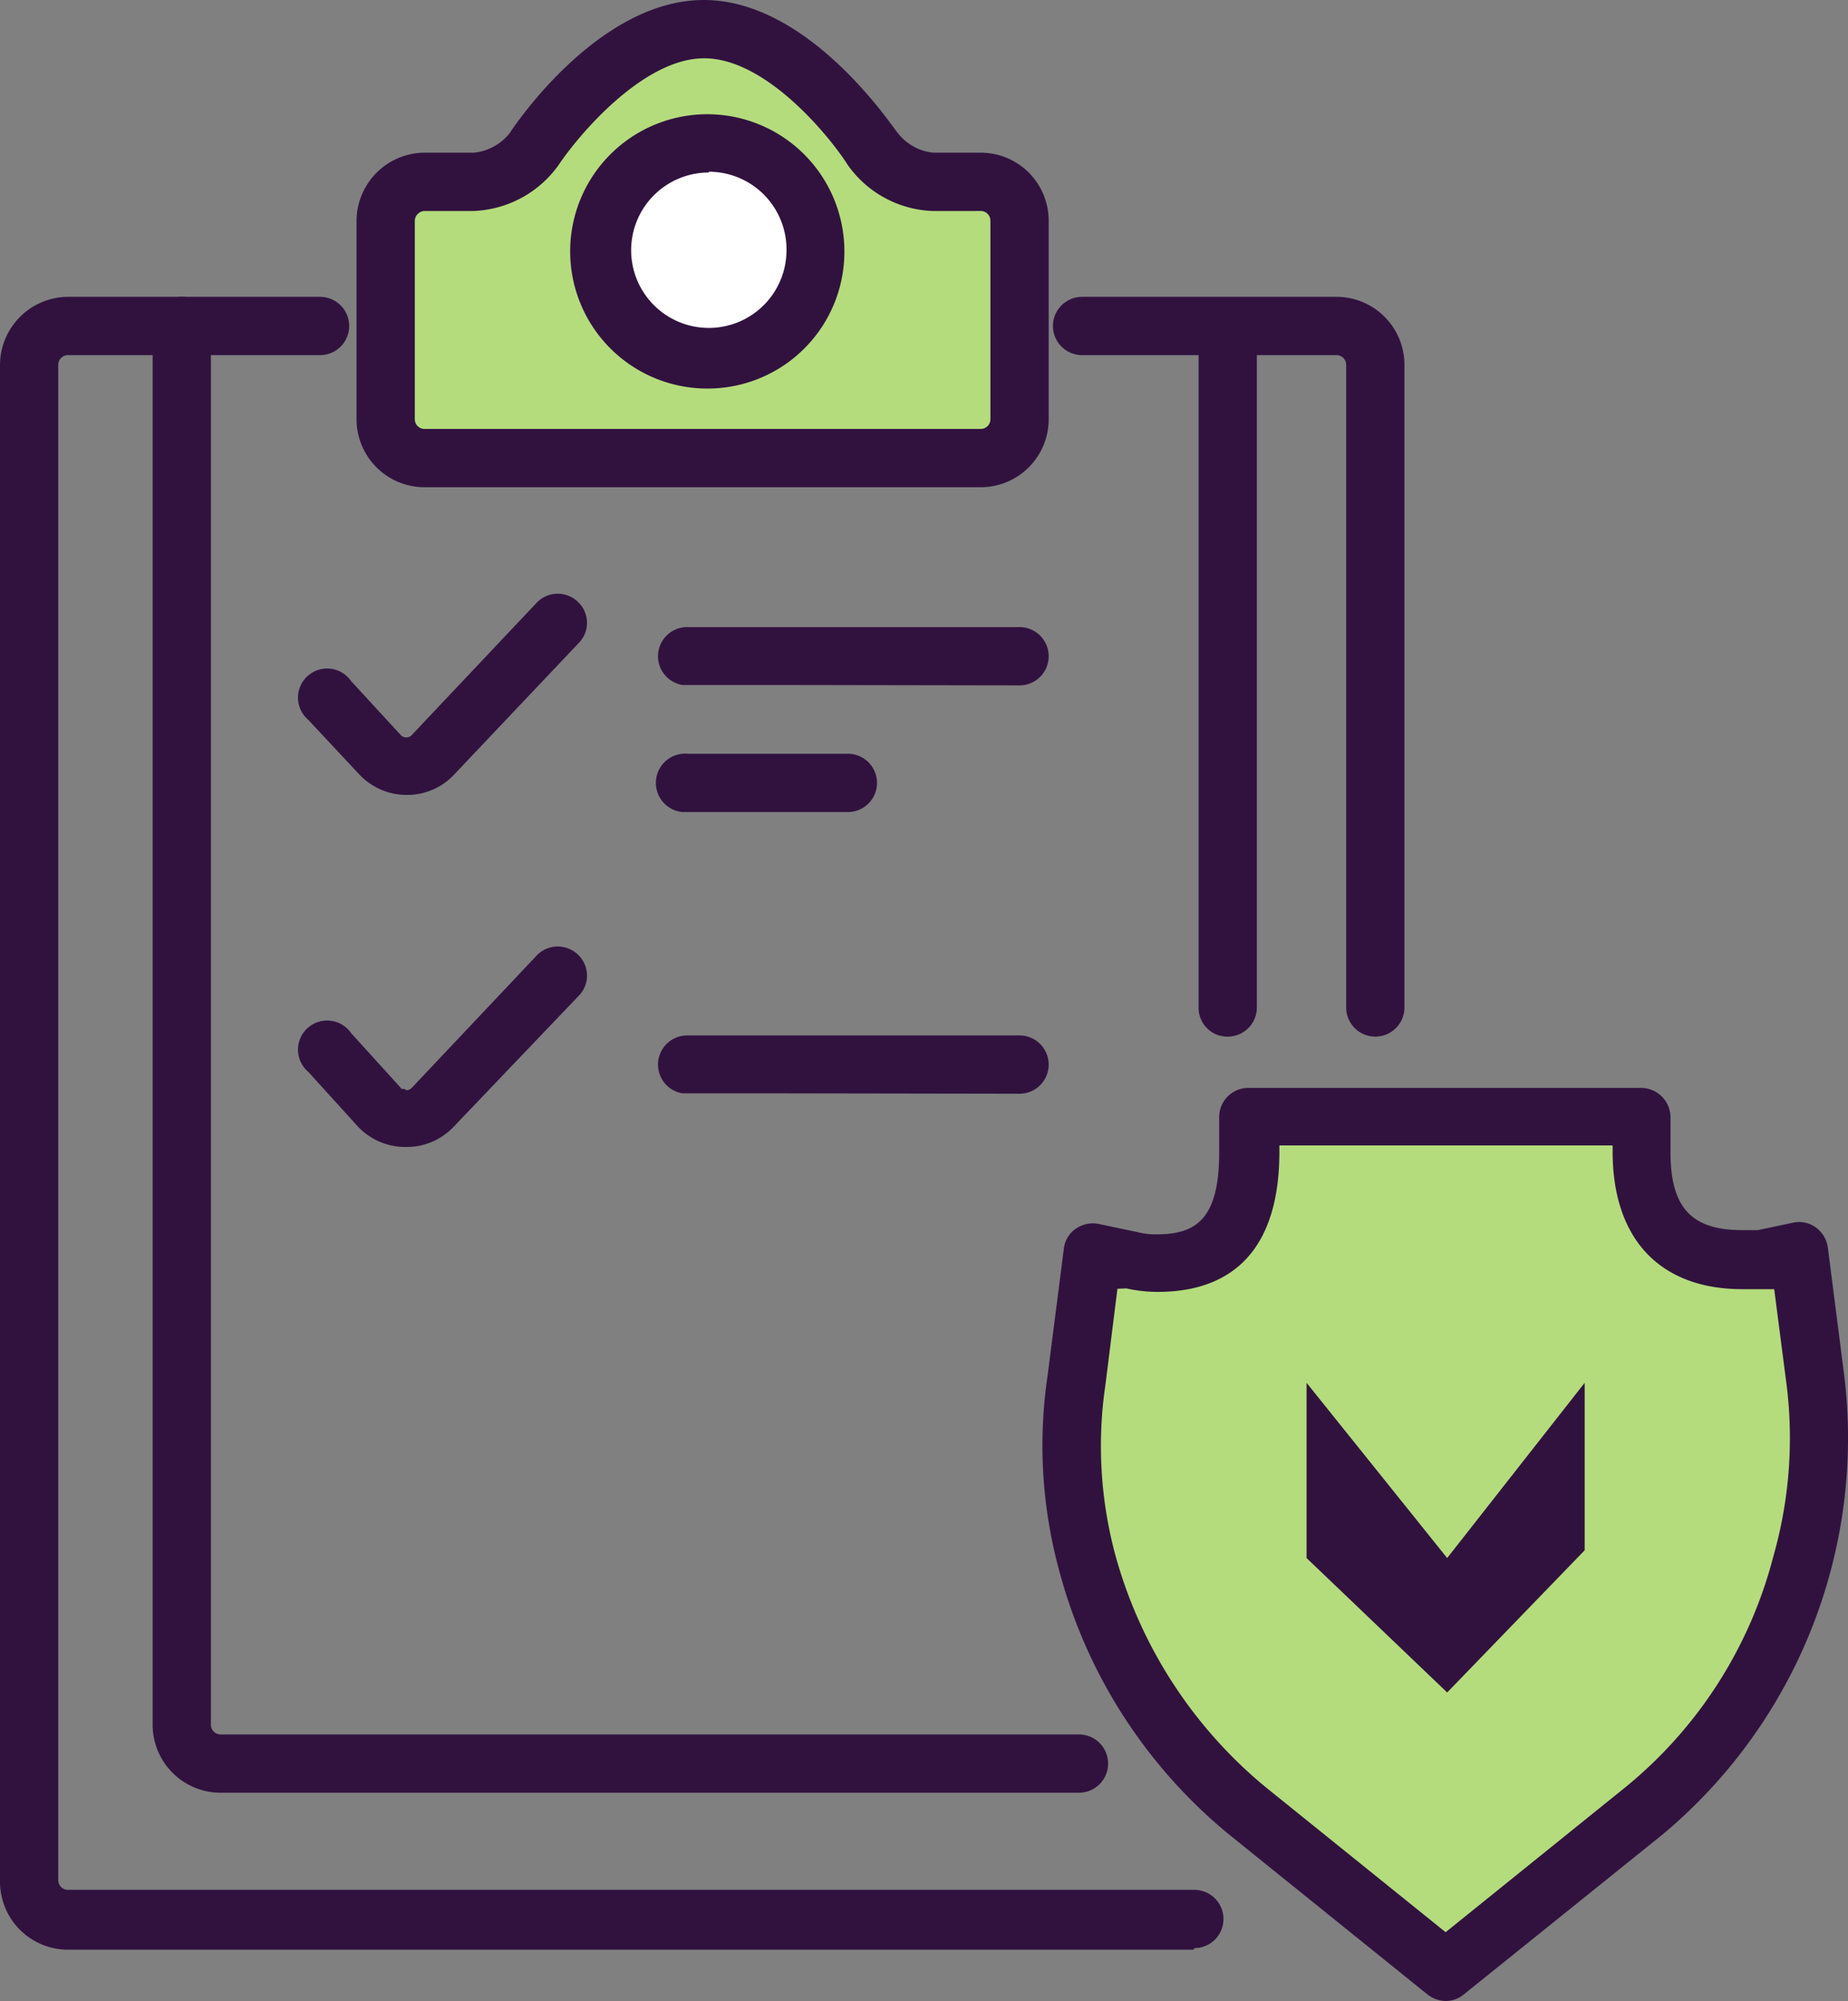<svg xmlns="http://www.w3.org/2000/svg" viewBox="0 0 47.58 51.5"><rect x="0" y="0" width="47.58" height="51.5" fill="#808080" stroke="none"/><defs><style>.cls-1{fill:#31123f;}.cls-2{fill:#b4dc7c;}.cls-3{fill:#fff;}</style></defs><title>low-flat-excess_1</title><g id="Layer_2" data-name="Layer 2"><g id="Layer_2-2" data-name="Layer 2"><path class="cls-1" d="M35.41,26.68a.75.75,0,0,1-.75-.75V9.39a.25.25,0,0,0-.25-.25H27.86a.75.75,0,1,1,0-1.5h6.55a1.75,1.75,0,0,1,1.75,1.75V25.93A.75.75,0,0,1,35.41,26.68Z"/><path class="cls-1" d="M30.73,50.18h-29A1.75,1.75,0,0,1,0,48.43v-39A1.76,1.76,0,0,1,1.75,7.64H8.24a.75.75,0,1,1,0,1.5H1.75a.25.25,0,0,0-.25.25v39a.25.25,0,0,0,.25.25h29a.75.75,0,0,1,0,1.5Z"/><path class="cls-1" d="M27.78,46.14H5.68a1.75,1.75,0,0,1-1.75-1.75v-36a.75.75,0,0,1,1.5,0v36a.25.25,0,0,0,.25.25h22.1a.75.75,0,0,1,0,1.5Z"/><path class="cls-1" d="M31.61,26.68a.74.74,0,0,1-.75-.75V8.53a.75.75,0,0,1,1.5,0v17.4A.75.75,0,0,1,31.61,26.68Z"/><path class="cls-1" d="M20.27,17.63h-2.7a.75.75,0,0,1,.13-1.49c.35,0,5.3,0,8.55,0h0a.75.75,0,0,1,0,1.5Z"/><path class="cls-1" d="M20.27,28.14h-2.7a.75.75,0,0,1,.13-1.49c.35,0,5.3,0,8.55,0h0a.75.75,0,0,1,0,1.5Z"/><path class="cls-1" d="M19,20.9H17.57a.75.75,0,0,1,.14-1.5c.25,0,2.66,0,4.12,0h0a.75.75,0,1,1,0,1.5Z"/><path class="cls-1" d="M10.46,20.46h0a1.68,1.68,0,0,1-1.23-.55L7.94,18.53a.75.75,0,1,1,1.1-1l1.28,1.39a.19.19,0,0,0,.14.06s.09,0,.14-.06l3.23-3.42a.75.75,0,0,1,1.06,0,.74.74,0,0,1,0,1.06l-3.24,3.42A1.66,1.66,0,0,1,10.46,20.46Z"/><path class="cls-1" d="M10.46,29.52h0A1.68,1.68,0,0,1,9.22,29L7.94,27.59a.75.75,0,1,1,1.1-1L10.32,28c0,.05.1,0,.14.06A.2.2,0,0,0,10.6,28l3.23-3.42a.75.75,0,0,1,1.06,0,.74.74,0,0,1,0,1.06L11.68,29A1.66,1.66,0,0,1,10.46,29.52Z"/><path class="cls-2" d="M26.25,10.79a1,1,0,0,1-1,1H10.93a1,1,0,0,1-1-1V5.68a1,1,0,0,1,1-1H12.2a2.06,2.06,0,0,0,1.54-.84s2-3.09,4.38-3.09,4.33,3.09,4.33,3.09A2.06,2.06,0,0,0,24,4.68h1.26a1,1,0,0,1,1,1Z"/><path class="cls-1" d="M25.25,12.54H10.93a1.75,1.75,0,0,1-1.75-1.75V5.68a1.76,1.76,0,0,1,1.75-1.75H12.2a1.35,1.35,0,0,0,.92-.5c.09-.14,2.27-3.43,5-3.43s4.87,3.29,5,3.43a1.33,1.33,0,0,0,.91.5h1.26A1.75,1.75,0,0,1,27,5.68v5.11A1.75,1.75,0,0,1,25.25,12.54ZM10.93,5.43a.26.26,0,0,0-.25.25v5.11a.25.25,0,0,0,.25.25H25.25a.25.25,0,0,0,.25-.25V5.68a.25.25,0,0,0-.25-.25H24a2.8,2.8,0,0,1-2.17-1.18c-.49-.77-2.12-2.75-3.7-2.75s-3.25,2-3.75,2.75A2.82,2.82,0,0,1,12.2,5.43Z"/><path class="cls-2" d="M46.73,35.56l-.41-3.28-1,.21h-.49c-1.75,0-2.59-1-2.59-2.79v-.9H32.19v.9c0,1.95-.77,2.86-2.38,2.86a2.89,2.89,0,0,1-.63-.07l-1.05-.21-.42,3.28A11.5,11.5,0,0,0,28,40.23a12.57,12.57,0,0,0,4.13,6.41l5.1,4.11,5.11-4.11a12.5,12.5,0,0,0,4.4-11.08Z"/><path class="cls-1" d="M37.22,51.5a.78.78,0,0,1-.47-.17l-5.1-4.11a13.15,13.15,0,0,1-4.38-6.8,12.23,12.23,0,0,1-.3-5l.42-3.28a.72.72,0,0,1,.3-.51.77.77,0,0,1,.59-.13l1,.21a1.87,1.87,0,0,0,.48.06c1,0,1.63-.35,1.63-2.11v-.91a.75.75,0,0,1,.75-.75H42.26a.76.76,0,0,1,.75.75v.91c0,1.43.55,2,1.84,2h.41l.9-.19a.73.73,0,0,1,.59.12.77.77,0,0,1,.31.51l.42,3.28h0A13.29,13.29,0,0,1,42.8,47.22l-5.11,4.11A.73.73,0,0,1,37.22,51.5ZM28.77,33.17l-.31,2.48A10.78,10.78,0,0,0,28.71,40a11.8,11.8,0,0,0,3.88,6l4.63,3.73,4.64-3.74a11.32,11.32,0,0,0,3.8-5.94A11.09,11.09,0,0,0,46,35.65l-.32-2.47-.18,0-.15,0h-.49c-2.12,0-3.34-1.29-3.34-3.54v-.16H32.94v.16c0,3-1.7,3.61-3.13,3.61a3.66,3.66,0,0,1-.81-.09Z"/><polygon class="cls-1" points="37.26 43.56 33.64 40.1 33.64 35.59 37.26 40.1 40.8 35.59 40.8 39.9 37.26 43.56"/><path class="cls-3" d="M18.25,9.23a2.78,2.78,0,0,1,0-5.56,2.78,2.78,0,0,1,0,5.56Z"/><path class="cls-1" d="M18.25,10a3.53,3.53,0,1,1,3.49-3.53A3.52,3.52,0,0,1,18.25,10Zm0-5.56a2,2,0,0,0-2,2,2,2,0,0,0,2,2,2,2,0,0,0,2-2A2,2,0,0,0,18.25,4.42Z"/></g></g></svg>